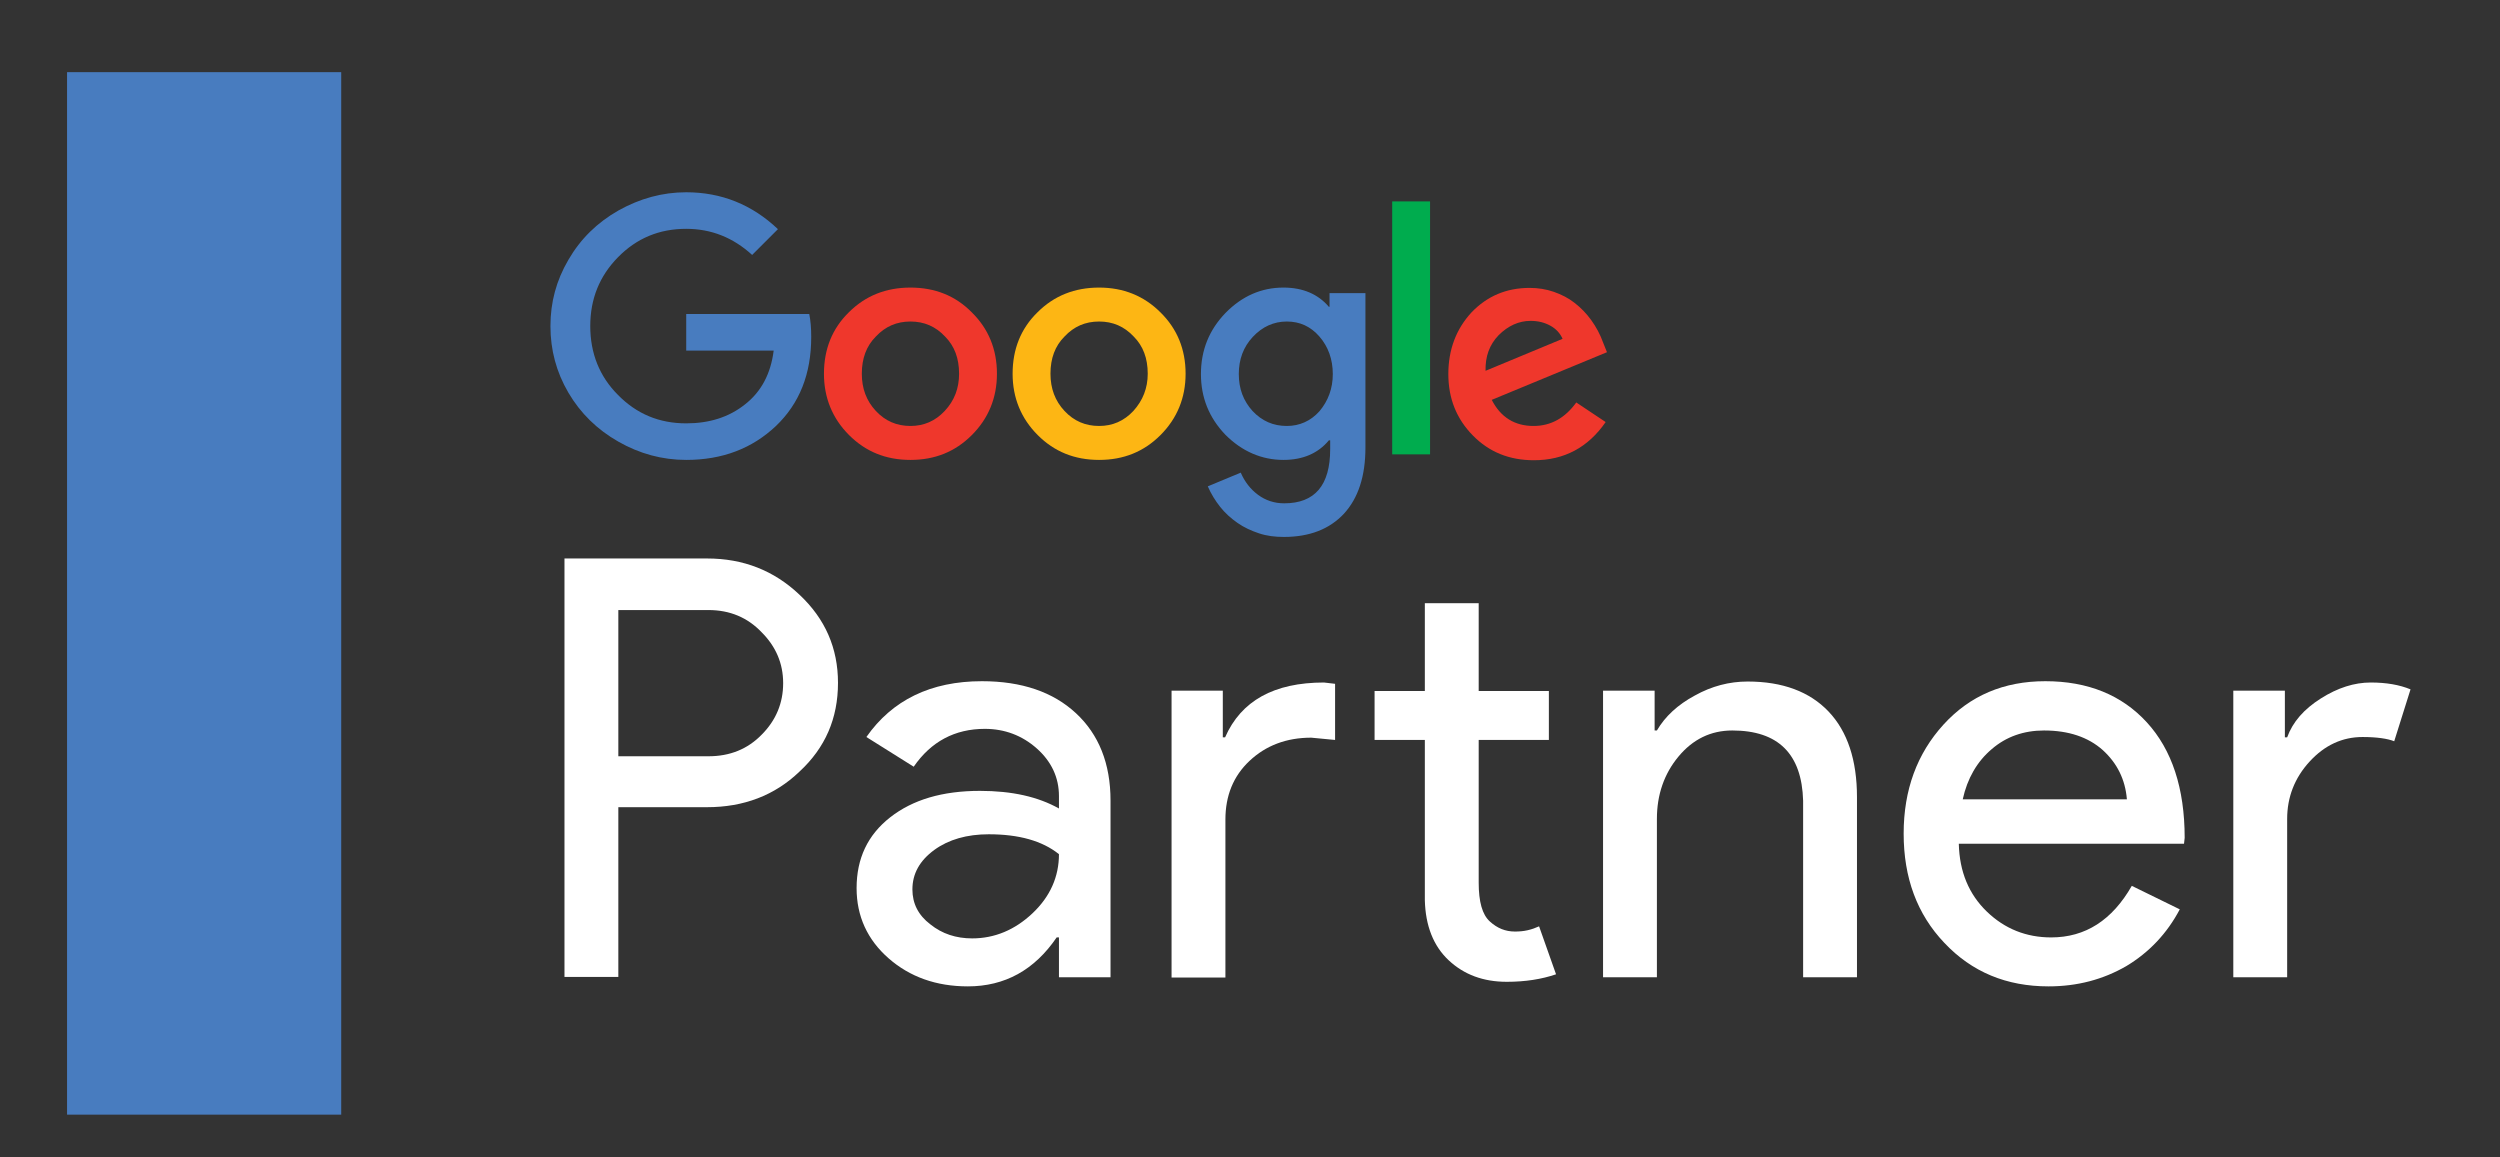 <svg xmlns="http://www.w3.org/2000/svg" xmlns:xlink="http://www.w3.org/1999/xlink" width="1080" height="500" viewBox="0 0 1080 500" xml:space="preserve"><rect x="0" y="0" width="1080" height="500" fill="#333333" stroke="none"/><desc>Created with Fabric.js 5.2.4</desc><defs></defs><g transform="matrix(1 0 0 1 540 250)" id="3d495f14-f5a6-4366-8dda-207a40d1e98c"><rect style="stroke: none; stroke-width: 1; stroke-dasharray: none; stroke-linecap: butt; stroke-dashoffset: 0; stroke-linejoin: miter; stroke-miterlimit: 4; fill: rgb(255,255,255); fill-rule: nonzero; opacity: 1; visibility: hidden;" x="-540" y="-250" rx="0" ry="0" width="1080" height="500"></rect></g><g transform="matrix(Infinity NaN NaN Infinity 0 0)" id="ae822978-2b5e-4fb9-bc7a-73884e001748"></g><g transform="matrix(1.41 0 0 1.41 535.16 256.35)"><g style="">		<g transform="matrix(1 0 0 1 -164.7 53.4)"><path style="stroke: none; stroke-width: 1; stroke-dasharray: none; stroke-linecap: butt; stroke-dashoffset: 0; stroke-linejoin: miter; stroke-miterlimit: 4; fill: #ffffff; fill-rule: nonzero; opacity: 1;" transform=" translate(-335.3, -553.4)" d="M 309.9 565.6 L 309.9 617.5 L 293.4 617.5 L 293.4 489.3 L 337.1 489.3 C 348.2 489.3 357.6 493 365.4 500.4 C 373.3 507.8 377.2 516.8 377.2 527.4 C 377.2 538.3 373.3 547.3 365.4 554.6 C 357.8 561.9 348.3 565.5 337.1 565.5 L 309.9 565.5 z M 309.9 505.1 L 309.9 549.9 L 337.5 549.9 C 344.1 549.9 349.5 547.7 353.8 543.3 C 358.2 538.9 360.4 533.6 360.4 527.5 C 360.4 521.5 358.2 516.3 353.8 511.9 C 349.5 507.4 344.1 505.1 337.5 505.1 L 309.9 505.1 z" stroke-linecap="round"></path></g>		<g transform="matrix(1 0 0 1 -78.2 73.65)"><path style="stroke: none; stroke-width: 1; stroke-dasharray: none; stroke-linecap: butt; stroke-dashoffset: 0; stroke-linejoin: miter; stroke-miterlimit: 4; fill: #ffffff; fill-rule: nonzero; opacity: 1;" transform=" translate(-421.8, -573.65)" d="M 421.3 526.9 C 433.5 526.9 443.1 530.2 450.1 536.7 C 457.1 543.2 460.7 552.1 460.7 563.5 L 460.7 617.6 L 444.9 617.6 L 444.9 605.4 L 444.2 605.4 C 437.4 615.4 428.3 620.4 417 620.4 C 407.3 620.4 399.2 617.5 392.7 611.8 C 386.2 606.1 382.9 598.9 382.9 590.3 C 382.9 581.2 386.3 574 393.2 568.6 C 400.1 563.2 409.2 560.5 420.7 560.5 C 430.5 560.5 438.5 562.3 444.9 565.9 L 444.9 562.1 C 444.9 556.4 442.6 551.5 438.1 547.5 C 433.6 543.5 428.2 541.5 422.2 541.5 C 413 541.5 405.7 545.4 400.4 553.1 L 385.9 544 C 393.8 532.7 405.6 526.9 421.3 526.9 z M 400 590.7 C 400 595 401.8 598.6 405.5 601.4 C 409.1 604.3 413.4 605.7 418.3 605.7 C 425.2 605.7 431.4 603.1 436.8 598 C 442.2 592.9 444.9 586.8 444.9 579.9 C 439.8 575.8 432.6 573.8 423.4 573.8 C 416.7 573.8 411.1 575.4 406.7 578.6 C 402.2 581.9 400 585.9 400 590.7 z" stroke-linecap="round"></path></g>		<g transform="matrix(1 0 0 1 38.25 61)"><path style="stroke: none; stroke-width: 1; stroke-dasharray: none; stroke-linecap: butt; stroke-dashoffset: 0; stroke-linejoin: miter; stroke-miterlimit: 4; fill: #ffffff; fill-rule: nonzero; opacity: 1;" transform=" translate(-538.25, -561)" d="M 479.3 529.8 L 495.1 529.8 L 495.1 544.1 L 495.8 544.1 C 500.7 532.9 510.8 527.3 526.1 527.3 L 529.5 527.7 L 529.5 544.9 L 522.2 544.2 C 514.6 544.2 508.3 546.6 503.3 551.3 C 498.3 556 495.9 562 495.9 569.3 L 495.9 617.7 L 479.4 617.7 L 479.4 529.8 z M 582.1 619 C 574.9 619 569 616.8 564.3 612.4 C 559.6 608 557.2 601.8 557 594 L 557 544.9 L 541.6 544.9 L 541.6 529.9 L 557 529.9 L 557 503 L 573.5 503 L 573.5 529.9 L 595 529.9 L 595 544.9 L 573.5 544.9 L 573.5 588.6 C 573.5 594.5 574.6 598.4 576.9 600.5 C 579.2 602.6 581.7 603.6 584.6 603.6 C 585.9 603.6 587.2 603.5 588.5 603.2 C 589.8 602.9 590.9 602.5 592 602 L 597.2 616.7 C 592.8 618.2 587.8 619 582.1 619 z" stroke-linecap="round"></path></g>		<g transform="matrix(1 0 0 1 150.5 72.3)"><path style="stroke: none; stroke-width: 1; stroke-dasharray: none; stroke-linecap: butt; stroke-dashoffset: 0; stroke-linejoin: miter; stroke-miterlimit: 4; fill: #ffffff; fill-rule: nonzero; opacity: 1;" transform=" translate(-650.5, -572.3)" d="M 611.6 529.8 L 627.4 529.8 L 627.4 542 L 628.1 542 C 630.6 537.7 634.5 534.1 639.7 531.3 C 644.9 528.4 650.3 527 655.9 527 C 666.6 527 674.9 530.1 680.7 536.2 C 686.5 542.3 689.4 551.1 689.4 562.4 L 689.4 617.6 L 672.9 617.6 L 672.9 563.5 C 672.5 549.2 665.3 542 651.2 542 C 644.6 542 639.1 544.7 634.7 550 C 630.3 555.3 628.1 561.7 628.1 569.1 L 628.1 617.6 L 611.6 617.6 L 611.6 529.8 z" stroke-linecap="round"></path></g>		<g transform="matrix(1 0 0 1 246.75 73.65)"><path style="stroke: none; stroke-width: 1; stroke-dasharray: none; stroke-linecap: butt; stroke-dashoffset: 0; stroke-linejoin: miter; stroke-miterlimit: 4; fill: #ffffff; fill-rule: nonzero; opacity: 1;" transform=" translate(-746.75, -573.65)" d="M 748.1 620.4 C 735.2 620.4 724.6 616 716.2 607.1 C 707.8 598.3 703.7 587.1 703.7 573.6 C 703.7 560.2 707.8 549.1 715.9 540.2 C 724 531.3 734.4 526.9 747.1 526.9 C 760.1 526.9 770.5 531.1 778.2 539.5 C 785.9 547.9 789.8 559.7 789.8 574.9 L 789.6 576.7 L 720.6 576.7 C 720.8 585.3 723.7 592.2 729.2 597.5 C 734.7 602.8 741.3 605.4 748.9 605.4 C 759.4 605.4 767.6 600.1 773.6 589.6 L 788.3 596.8 C 784.4 604.2 778.9 610 771.9 614.2 C 764.8 618.3 756.9 620.4 748.1 620.4 z M 721.8 563.1 L 772.1 563.1 C 771.6 557 769.1 552 764.7 548 C 760.2 544 754.2 542 746.7 542 C 740.5 542 735.1 543.9 730.7 547.7 C 726.2 551.5 723.2 556.7 721.8 563.1 z" stroke-linecap="round"></path></g>		<g transform="matrix(1 0 0 1 331.85 72.45)"><path style="stroke: none; stroke-width: 1; stroke-dasharray: none; stroke-linecap: butt; stroke-dashoffset: 0; stroke-linejoin: miter; stroke-miterlimit: 4; fill: #ffffff; fill-rule: nonzero; opacity: 1;" transform=" translate(-831.85, -572.45)" d="M 821.2 617.6 L 804.7 617.6 L 804.7 529.8 L 820.5 529.8 L 820.5 544.1 L 821.2 544.1 C 822.9 539.4 826.3 535.5 831.5 532.2 C 836.7 528.9 841.8 527.3 846.8 527.3 C 851.6 527.3 855.6 528 859 529.4 L 854 545.3 C 852 544.5 848.7 544 844.3 544 C 838.1 544 832.7 546.5 828.1 551.5 C 823.5 556.5 821.2 562.4 821.2 569.1 L 821.2 617.6 z" stroke-linecap="round"></path></g>		<g transform="matrix(1 0 0 1 -100.6 -67.3)"><path style="stroke: none; stroke-width: 1; stroke-dasharray: none; stroke-linecap: butt; stroke-dashoffset: 0; stroke-linejoin: miter; stroke-miterlimit: 4; fill: none; fill-rule: nonzero; opacity: 1;" transform=" translate(-399.4, -432.7)" d="M 399.4 416.7 C 395.2 416.7 391.7 418.2 388.8 421.3 C 385.9 424.2 384.5 428 384.5 432.7 C 384.5 437.2 385.9 441 388.8 444.1 C 391.7 447.2 395.2 448.7 399.4 448.7 C 403.5 448.7 407 447.2 409.9 444.1 C 412.8 441 414.3 437.2 414.3 432.7 C 414.3 428 412.9 424.2 410 421.3 C 407.2 418.2 403.6 416.7 399.4 416.7 z" stroke-linecap="round"></path></g>		<g transform="matrix(1 0 0 1 14.4 -67.3)"><path style="stroke: none; stroke-width: 1; stroke-dasharray: none; stroke-linecap: butt; stroke-dashoffset: 0; stroke-linejoin: miter; stroke-miterlimit: 4; fill: none; fill-rule: nonzero; opacity: 1;" transform=" translate(-514.4, -432.7)" d="M 514.7 416.7 C 510.7 416.7 507.2 418.3 504.3 421.4 C 501.4 424.5 500 428.3 500 432.8 C 500 437.3 501.4 441 504.2 444.1 C 507.1 447.2 510.6 448.7 514.7 448.7 C 518.6 448.7 522 447.2 524.7 444.2 C 527.4 441.1 528.8 437.3 528.8 432.8 C 528.8 428.3 527.4 424.4 524.7 421.3 C 522 418.2 518.7 416.7 514.7 416.7 z" stroke-linecap="round"></path></g>		<g transform="matrix(1 0 0 1 -42.8 -67.3)"><path style="stroke: none; stroke-width: 1; stroke-dasharray: none; stroke-linecap: butt; stroke-dashoffset: 0; stroke-linejoin: miter; stroke-miterlimit: 4; fill: none; fill-rule: nonzero; opacity: 1;" transform=" translate(-457.2, -432.7)" d="M 457.2 416.7 C 453 416.7 449.5 418.2 446.6 421.3 C 443.7 424.2 442.3 428 442.3 432.7 C 442.3 437.2 443.7 441 446.6 444.1 C 449.5 447.2 453 448.7 457.2 448.7 C 461.3 448.7 464.8 447.2 467.7 444.1 C 470.6 441 472.1 437.2 472.1 432.7 C 472.1 428 470.7 424.2 467.8 421.3 C 464.9 418.2 461.4 416.7 457.2 416.7 z" stroke-linecap="round"></path></g>		<g transform="matrix(1 0 0 1 87.4 -75.8)"><path style="stroke: none; stroke-width: 1; stroke-dasharray: none; stroke-linecap: butt; stroke-dashoffset: 0; stroke-linejoin: miter; stroke-miterlimit: 4; fill: none; fill-rule: nonzero; opacity: 1;" transform=" translate(-587.4, -424.2)" d="M 595.5 418 C 593.7 417 591.7 416.5 589.4 416.5 C 585.8 416.5 582.5 418 579.6 420.9 C 576.8 423.8 575.5 427.4 575.6 431.9 L 599.2 422.1 C 598.5 420.4 597.3 419.1 595.5 418 z" stroke-linecap="round"></path></g>		<g transform="matrix(1 0 0 1 -170.95 -81.9)"><path style="stroke: none; stroke-width: 1; stroke-dasharray: none; stroke-linecap: butt; stroke-dashoffset: 0; stroke-linejoin: miter; stroke-miterlimit: 4; fill: rgb(72,124,191); fill-rule: nonzero; opacity: 1;" transform=" translate(-329.05, -418.1)" d="M 330.7 414.4 L 330.7 425.6 L 357.5 425.6 C 356.6 432.7 353.7 438.2 348.7 442.1 C 343.8 446 337.8 447.9 330.7 447.9 C 322.4 447.9 315.5 445 309.8 439.2 C 304.1 433.5 301.3 426.4 301.3 418.1 C 301.3 409.8 304.1 402.8 309.8 397 C 315.5 391.2 322.4 388.3 330.7 388.3 C 338.4 388.3 345.1 391 350.9 396.3 L 358.8 388.4 C 350.9 380.9 341.5 377.1 330.7 377.1 C 323.4 377.1 316.5 379 309.9 382.7 C 303.4 386.4 298.3 391.4 294.6 397.8 C 290.9 404.1 289.1 410.8 289.1 418.1 C 289.1 425.4 290.9 432.2 294.6 438.5 C 298.3 444.8 303.4 449.8 309.9 453.5 C 316.4 457.2 323.3 459.1 330.7 459.1 C 341.8 459.1 350.9 455.6 358.2 448.7 C 365.4 441.8 369 432.8 369 421.4 C 369 418.7 368.8 416.4 368.4 414.4 L 330.7 414.4 z" stroke-linecap="round"></path></g>		<g transform="matrix(1 0 0 1 -100.6 -67.3)"><path style="stroke: none; stroke-width: 1; stroke-dasharray: none; stroke-linecap: butt; stroke-dashoffset: 0; stroke-linejoin: miter; stroke-miterlimit: 4; fill: rgb(239,55,44); fill-rule: nonzero; opacity: 1;" transform=" translate(-399.4, -432.7)" d="M 399.4 406.3 C 391.9 406.3 385.6 408.8 380.5 413.9 C 375.4 418.9 372.9 425.2 372.9 432.7 C 372.9 440.1 375.5 446.4 380.6 451.5 C 385.7 456.6 391.9 459.1 399.4 459.1 C 406.9 459.1 413.1 456.6 418.2 451.5 C 423.3 446.4 425.9 440.1 425.9 432.7 C 425.9 425.2 423.3 418.9 418.2 413.9 C 413.2 408.8 406.9 406.3 399.4 406.3 z M 409.9 444.1 C 407 447.2 403.5 448.7 399.4 448.7 C 395.2 448.7 391.7 447.2 388.8 444.1 C 385.9 441 384.5 437.2 384.5 432.7 C 384.5 428 385.9 424.2 388.8 421.3 C 391.7 418.2 395.2 416.7 399.4 416.7 C 403.6 416.7 407.1 418.2 410 421.3 C 412.9 424.2 414.3 428 414.3 432.7 C 414.3 437.1 412.9 440.9 409.9 444.1 z" stroke-linecap="round"></path></g>		<g transform="matrix(1 0 0 1 52.8 -81.35)"><rect style="stroke: none; stroke-width: 1; stroke-dasharray: none; stroke-linecap: butt; stroke-dashoffset: 0; stroke-linejoin: miter; stroke-miterlimit: 4; fill: rgb(0,172,78); fill-rule: nonzero; opacity: 1;" x="-5.8" y="-38.75" rx="0" ry="0" width="11.6" height="77.5"></rect></g>		<g transform="matrix(1 0 0 1 -42.8 -67.3)"><path style="stroke: none; stroke-width: 1; stroke-dasharray: none; stroke-linecap: butt; stroke-dashoffset: 0; stroke-linejoin: miter; stroke-miterlimit: 4; fill: rgb(253,182,20); fill-rule: nonzero; opacity: 1;" transform=" translate(-457.2, -432.7)" d="M 457.2 406.3 C 449.7 406.3 443.4 408.8 438.3 413.9 C 433.2 418.9 430.7 425.2 430.7 432.7 C 430.7 440.1 433.3 446.4 438.4 451.5 C 443.5 456.6 449.7 459.1 457.2 459.1 C 464.7 459.1 470.9 456.6 476 451.5 C 481.1 446.4 483.7 440.1 483.7 432.7 C 483.7 425.2 481.1 418.9 476 413.9 C 470.9 408.8 464.6 406.3 457.2 406.3 z M 467.7 444.1 C 464.8 447.2 461.3 448.7 457.2 448.7 C 453 448.7 449.5 447.2 446.6 444.1 C 443.7 441 442.3 437.2 442.3 432.7 C 442.3 428 443.7 424.2 446.6 421.3 C 449.5 418.2 453 416.7 457.2 416.7 C 461.4 416.7 464.9 418.2 467.8 421.3 C 470.7 424.2 472.1 428 472.1 432.7 C 472.1 437.1 470.6 440.9 467.7 444.1 z" stroke-linecap="round"></path></g>		<g transform="matrix(1 0 0 1 88.5 -67.2)"><path style="stroke: none; stroke-width: 1; stroke-dasharray: none; stroke-linecap: butt; stroke-dashoffset: 0; stroke-linejoin: miter; stroke-miterlimit: 4; fill: rgb(239,55,44); fill-rule: nonzero; opacity: 1;" transform=" translate(-588.5, -432.8)" d="M 590.3 448.7 C 584.5 448.7 580.2 446 577.5 440.7 L 612.8 426.1 L 611.6 423.1 C 610.7 420.6 609.5 418.4 608 416.3 C 606.5 414.2 604.8 412.5 602.9 411 C 601 409.5 598.8 408.4 596.5 407.6 C 594.2 406.8 591.7 406.4 589.1 406.4 C 582 406.4 576.1 408.9 571.3 413.9 C 566.6 419 564.2 425.3 564.2 432.8 C 564.2 440.3 566.7 446.5 571.7 451.6 C 576.7 456.7 582.9 459.2 590.4 459.2 C 599.7 459.2 607 455.3 612.4 447.5 L 603.4 441.5 C 600 446.2 595.7 448.7 590.3 448.7 z M 579.6 420.9 C 582.5 418 585.8 416.5 589.4 416.5 C 591.7 416.5 593.7 417 595.5 418 C 597.3 419 598.5 420.4 599.2 422 L 575.6 431.8 C 575.5 427.4 576.8 423.8 579.6 420.9 z" stroke-linecap="round"></path></g>		<g transform="matrix(1 0 0 1 13.6 -55.5)"><path style="stroke: none; stroke-width: 1; stroke-dasharray: none; stroke-linecap: butt; stroke-dashoffset: 0; stroke-linejoin: miter; stroke-miterlimit: 4; fill: rgb(72,124,191); fill-rule: nonzero; opacity: 1;" transform=" translate(-513.6, -444.5)" d="M 528 412.2 L 527.6 412.2 C 524.3 408.3 519.6 406.3 513.7 406.3 C 506.9 406.3 501 408.9 495.9 414.1 C 490.9 419.3 488.4 425.5 488.4 432.8 C 488.4 440 490.9 446.2 495.9 451.4 C 501 456.5 507 459.1 513.7 459.1 C 519.6 459.1 524.3 457.1 527.6 453.1 L 528 453.1 L 528 455.8 C 528 466.9 523.3 472.4 513.9 472.4 C 510.9 472.4 508.2 471.5 505.9 469.8 C 503.6 468.1 501.8 465.8 500.6 463 L 490.5 467.2 C 491.5 469.5 492.8 471.6 494.3 473.5 C 495.8 475.4 497.6 477 499.6 478.4 C 501.6 479.8 503.8 480.8 506.2 481.6 C 508.6 482.4 511.1 482.7 513.8 482.7 C 521.7 482.7 527.8 480.3 532.2 475.6 C 536.6 470.8 538.8 464.1 538.8 455.3 L 538.8 408 L 527.8 408 L 527.8 412.2 z M 524.7 444.2 C 522 447.2 518.6 448.7 514.7 448.7 C 510.6 448.7 507.1 447.2 504.2 444.1 C 501.4 441 500 437.3 500 432.8 C 500 428.3 501.4 424.5 504.3 421.4 C 507.2 418.3 510.7 416.7 514.7 416.7 C 518.7 416.7 522 418.2 524.7 421.3 C 527.4 424.4 528.8 428.3 528.8 432.8 C 528.8 437.2 527.4 441 524.7 444.2 z" stroke-linecap="round"></path></g>		<g transform="matrix(1 0 0 1 -317 0)"><rect style="stroke: none; stroke-width: 1; stroke-dasharray: none; stroke-linecap: butt; stroke-dashoffset: 0; stroke-linejoin: miter; stroke-miterlimit: 4; fill: rgb(72,124,191); fill-rule: nonzero; opacity: 1;" x="-42" y="-159.7" rx="0" ry="0" width="84" height="319.4"></rect></g></g></g></svg>